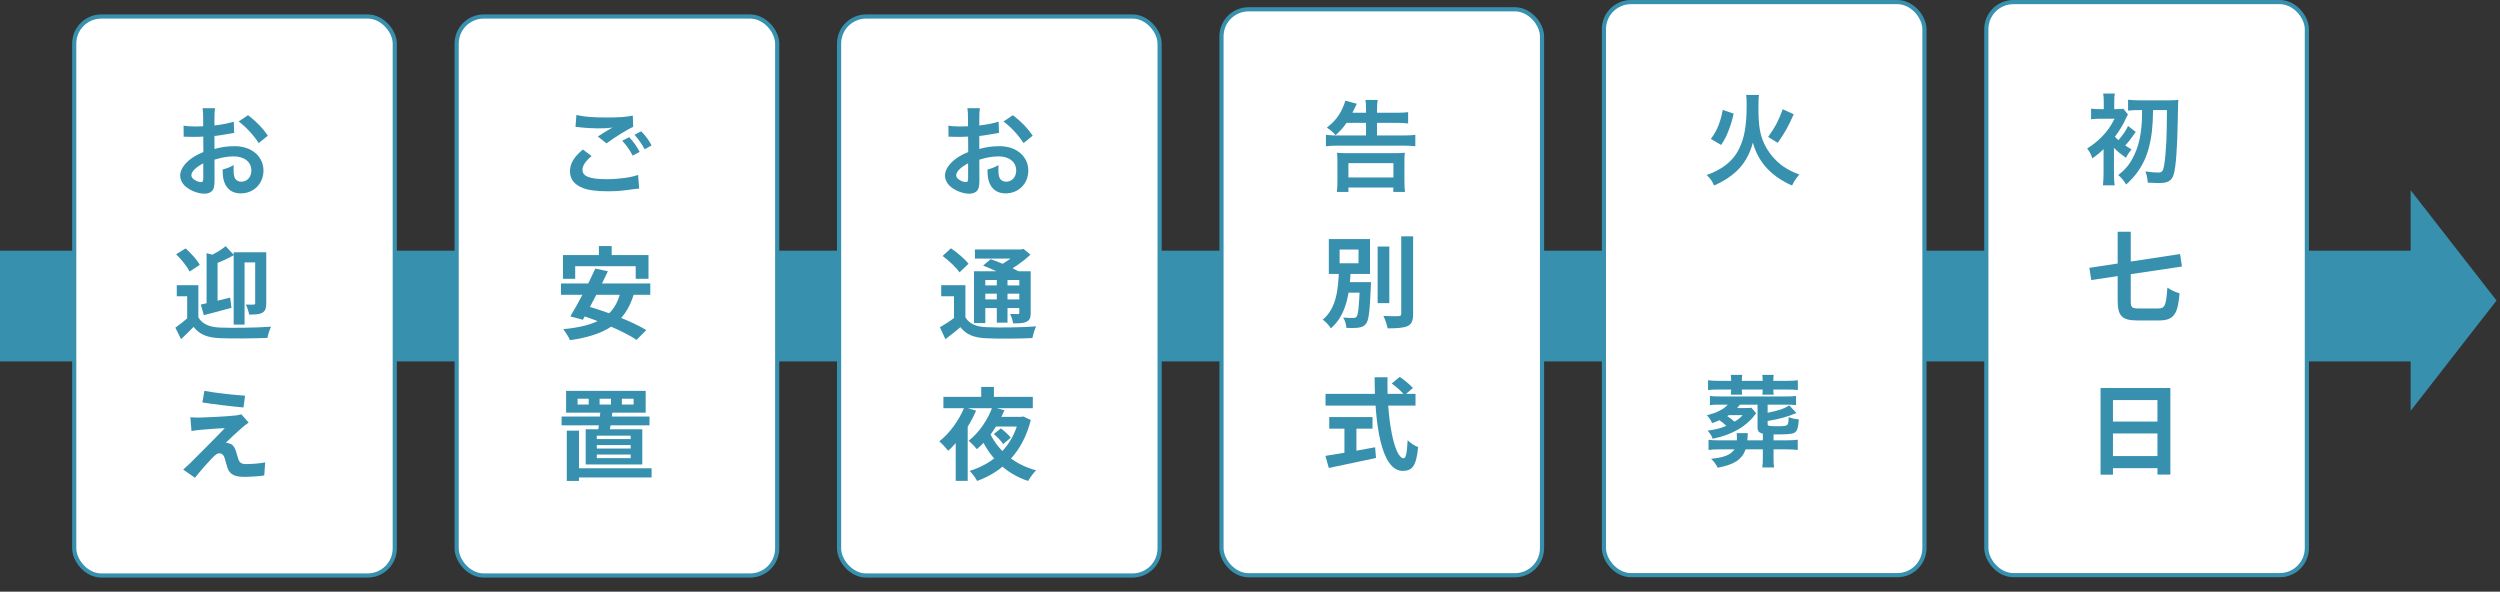 <svg width="600" height="142" viewBox="0 0 600 142" fill="none" xmlns="http://www.w3.org/2000/svg">
<rect x="0" y="0" width="600" height="142" fill="#333333" stroke="none"/>
<rect y="60.165" width="584.512" height="26.576" fill="#3791AE"/>
<path d="M599.171 72.124L578.557 98.592V45.656L599.171 72.124Z" fill="#3791AE"/>
<rect x="17.817" y="3.963" width="76.927" height="134.158" rx="6.5" fill="white" stroke="#3791AE"/>
<path d="M47.609 68.442V77.274H44.921V71.106H42.425V68.442H47.609ZM47.609 76.17C48.545 77.802 50.297 78.498 52.769 78.618C55.745 78.738 61.649 78.666 65.057 78.402C64.745 79.026 64.313 80.298 64.193 81.09C61.121 81.234 55.793 81.282 52.793 81.162C49.865 81.042 47.897 80.322 46.457 78.45C45.545 79.41 44.585 80.322 43.457 81.402L42.089 78.642C43.049 77.97 44.201 77.058 45.209 76.17H47.609ZM42.281 61.026L44.537 59.61C45.809 60.738 47.297 62.37 47.945 63.57L45.497 65.178C44.945 64.002 43.505 62.25 42.281 61.026ZM56.081 60.546H62.705V62.97H58.697V77.898H56.081V60.546ZM49.577 60.762L52.217 61.458V73.842H49.577V60.762ZM61.241 60.546H63.905V72.786C63.905 73.962 63.689 74.634 62.945 75.066C62.201 75.474 61.193 75.498 59.801 75.498C59.681 74.802 59.345 73.722 58.985 73.098C59.801 73.122 60.617 73.122 60.881 73.098C61.145 73.098 61.241 73.002 61.241 72.738V60.546ZM54.161 59.082L56.153 61.218C54.593 62.13 52.745 62.922 51.185 63.474C51.041 62.898 50.657 61.986 50.321 61.434C51.689 60.81 53.225 59.874 54.161 59.082ZM48.185 73.098C50.009 72.714 52.673 72.09 55.241 71.418L55.553 73.866C53.321 74.49 50.873 75.138 48.929 75.642L48.185 73.098Z" fill="#3791AE"/>
<path d="M49.049 93.808C51.737 94.312 56.345 94.816 58.817 94.96L58.433 97.792C55.913 97.576 51.449 97.048 48.569 96.592L49.049 93.808ZM59.681 101.416C59.033 101.848 58.529 102.28 58.097 102.64C57.017 103.576 54.761 105.664 54.185 106.264C54.401 106.264 54.833 106.336 55.121 106.456C55.793 106.648 56.225 107.176 56.561 108.088C56.777 108.712 57.041 109.624 57.233 110.272C57.473 111.016 58.001 111.376 58.937 111.376C60.761 111.376 62.417 111.208 63.641 110.968L63.425 114.112C62.441 114.28 59.969 114.448 58.721 114.448C56.465 114.448 55.217 113.944 54.641 112.408C54.377 111.688 54.113 110.56 53.921 109.96C53.657 109.096 53.153 108.784 52.649 108.784C52.169 108.784 51.665 109.168 51.089 109.768C50.249 110.608 48.449 112.576 46.793 114.664L43.961 112.696C44.393 112.312 44.969 111.808 45.617 111.184C46.865 109.936 51.761 105.064 53.945 102.76C52.265 102.808 49.409 103.048 48.041 103.168C47.201 103.24 46.457 103.36 45.953 103.456L45.689 100.144C46.241 100.192 47.105 100.216 47.969 100.216C49.121 100.192 54.545 99.952 56.561 99.712C56.993 99.664 57.665 99.52 57.905 99.424L59.681 101.416Z" fill="#3791AE"/>
<path d="M51.473 38.325L51.497 43.053C51.497 44.037 51.449 44.613 51.305 45.093C51.089 45.933 50.225 46.485 49.097 46.485C47.585 46.485 45.761 45.813 44.561 44.781C43.697 44.037 43.241 43.101 43.241 42.069C43.241 40.941 43.985 39.669 45.305 38.517C46.169 37.773 47.225 37.149 48.809 36.477L48.785 32.781C48.593 32.781 48.593 32.781 47.801 32.829C47.441 32.853 47.105 32.853 46.505 32.853C46.145 32.853 45.473 32.829 45.185 32.829C44.873 32.805 44.657 32.805 44.585 32.805C44.489 32.805 44.297 32.805 44.081 32.829L44.057 30.141C44.729 30.285 45.689 30.357 46.961 30.357C47.201 30.357 47.465 30.357 47.801 30.333C48.377 30.309 48.497 30.309 48.761 30.309V28.725C48.761 27.357 48.737 26.733 48.617 25.965H51.617C51.497 26.733 51.473 27.237 51.473 28.581V30.117C53.273 29.901 54.881 29.589 56.105 29.205L56.201 31.893C55.769 31.965 55.313 32.037 53.657 32.325C52.865 32.469 52.385 32.541 51.473 32.637V35.757C53.105 35.277 54.617 35.085 56.369 35.085C60.377 35.085 63.233 37.533 63.233 40.941C63.233 44.061 60.905 46.413 57.785 46.413C55.841 46.413 54.473 45.477 53.849 43.749C53.537 42.933 53.441 42.141 53.441 40.677C54.665 40.341 55.073 40.173 56.105 39.621C56.057 40.077 56.057 40.293 56.057 40.677C56.057 41.685 56.153 42.333 56.393 42.789C56.657 43.293 57.233 43.605 57.905 43.605C59.321 43.605 60.329 42.477 60.329 40.941C60.329 38.877 58.649 37.533 56.081 37.533C54.641 37.533 53.177 37.797 51.473 38.325ZM48.785 42.693V39.189C46.985 40.149 45.929 41.205 45.929 42.069C45.929 42.477 46.169 42.837 46.721 43.173C47.201 43.509 47.801 43.701 48.257 43.701C48.665 43.701 48.785 43.485 48.785 42.693ZM64.289 32.565L62.081 34.341C60.881 32.445 59.129 30.549 57.281 29.157L59.537 27.645C61.625 29.253 63.017 30.693 64.289 32.565Z" fill="#3791AE"/>
<rect x="109.598" y="3.963" width="76.927" height="134.158" rx="6.5" fill="white" stroke="#3791AE"/>
<path d="M143.734 59.058H146.806V63.426H143.734V59.058ZM135.118 61.218H155.638V66.906H152.566V63.882H138.046V66.906H135.118V61.218ZM142.87 64.458L145.894 65.106C144.07 68.97 141.622 73.746 139.894 76.746L136.87 75.93C138.67 73.002 141.214 68.154 142.87 64.458ZM148.918 69.954L152.182 70.386C150.07 77.754 145.03 80.442 136.798 81.642C136.534 80.946 135.694 79.65 135.166 79.002C143.038 78.234 147.622 76.098 148.918 69.954ZM134.638 68.034H156.07V70.746H134.638V68.034ZM138.67 75.426L140.758 73.434C145.39 74.706 151.75 77.154 155.11 79.218L152.782 81.57C149.758 79.554 143.518 76.866 138.67 75.426Z" fill="#3791AE"/>
<path d="M149.254 95.704V97.096H152.062V95.704H149.254ZM143.902 95.704V97.096H146.638V95.704H143.902ZM138.622 95.704V97.096H141.286V95.704H138.622ZM135.862 93.808H154.966V99.04H135.862V93.808ZM134.782 99.975H155.878V102.087H134.782V99.975ZM137.206 112.383H156.382V114.591H137.206V112.383ZM136.03 103.359H138.958V115.431H136.03V103.359ZM143.23 106.815V107.655H151.366V106.815H143.23ZM143.23 109.095V109.959H151.366V109.095H143.23ZM143.23 104.559V105.375H151.366V104.559H143.23ZM140.566 103.023H154.15V111.471H140.566V103.023ZM144.118 98.559L146.998 98.751C146.806 100.479 146.494 102.543 146.23 103.887H143.446C143.71 102.471 143.974 100.311 144.118 98.559Z" fill="#3791AE"/>
<path d="M138.118 30.453L138.334 27.597C140.182 28.029 142.318 28.197 145.534 28.197C148.582 28.197 150.286 28.077 151.87 27.741L151.966 30.453C150.526 31.077 147.574 32.925 145.558 34.413L143.47 32.757C144.982 31.797 145.246 31.629 145.846 31.293C146.086 31.149 146.158 31.101 146.47 30.909C146.662 30.813 146.686 30.813 146.998 30.621C145.942 30.765 144.91 30.813 143.398 30.813C142.174 30.813 140.182 30.693 139.006 30.525C138.718 30.501 138.55 30.477 138.454 30.477C138.406 30.477 138.286 30.453 138.118 30.453ZM139.894 35.877L141.982 37.461C140.47 38.733 139.798 39.741 139.798 40.773C139.798 42.333 141.55 43.005 145.606 43.005C148.462 43.005 151.606 42.573 153.142 41.973L153.406 45.261C152.974 45.285 152.902 45.285 152.35 45.357C149.47 45.789 147.934 45.909 145.87 45.909C143.254 45.909 141.142 45.645 139.87 45.117C137.806 44.301 136.798 42.981 136.798 41.109C136.798 39.261 137.734 37.677 139.894 35.877ZM156.382 34.893L154.726 35.829C154.006 34.509 153.214 33.381 152.278 32.349L153.886 31.509C154.966 32.613 155.638 33.525 156.382 34.893ZM149.326 33.765L151.006 32.925C152.062 34.053 152.71 34.965 153.526 36.453L151.846 37.341C151.054 35.877 150.382 34.917 149.326 33.765Z" fill="#3791AE"/>
<rect x="201.378" y="3.963" width="76.927" height="134.158" rx="6.5" fill="white" stroke="#3791AE"/>
<path d="M231.698 68.442V77.274H228.962V71.106H225.89V68.442H231.698ZM231.698 76.146C232.658 77.754 234.314 78.426 236.786 78.522C239.642 78.666 245.354 78.594 248.666 78.33C248.354 78.978 247.922 80.298 247.778 81.138C244.802 81.282 239.69 81.33 236.738 81.186C233.858 81.066 231.938 80.37 230.498 78.522C229.394 79.458 228.266 80.394 226.898 81.402L225.578 78.546C226.706 77.898 228.05 77.034 229.202 76.146H231.698ZM226.226 61.434L228.218 59.586C229.706 60.594 231.578 62.154 232.442 63.306L230.282 65.37C229.514 64.218 227.714 62.538 226.226 61.434ZM235.946 63.738L237.77 62.202C239.906 62.946 242.93 64.242 244.562 65.178L242.594 66.882C241.13 65.97 238.154 64.602 235.946 63.738ZM233.762 65.106H245.978V67.194H236.474V77.538H233.762V65.106ZM244.634 65.106H247.37V75.042C247.37 76.218 247.178 76.818 246.386 77.202C245.642 77.61 244.586 77.61 243.146 77.61C243.05 76.914 242.738 75.978 242.426 75.354C243.194 75.378 244.034 75.378 244.274 75.378C244.562 75.378 244.634 75.282 244.634 75.018V65.106ZM233.978 59.874H245.426V62.058H233.978V59.874ZM235.274 68.49H245.57V70.482H235.274V68.49ZM235.274 71.85H245.57V73.938H235.274V71.85ZM239.234 66.09H241.802V77.442H239.234V66.09ZM244.394 59.874H245.042L245.618 59.73L247.322 61.122C245.618 62.706 243.242 64.41 241.034 65.466C240.698 64.986 240.002 64.242 239.594 63.858C241.394 62.994 243.482 61.482 244.394 60.378V59.874Z" fill="#3791AE"/>
<path d="M238.49 100.047H245.402V102.375H237.314L238.49 100.047ZM237.506 103.815C239.474 108.087 243.386 111.471 248.666 112.887C248.042 113.463 247.178 114.663 246.746 115.431C241.274 113.631 237.482 109.767 235.178 104.535L237.506 103.815ZM238.514 104.175L240.218 102.807C241.058 103.455 242.09 104.391 242.594 105.039L240.77 106.575C240.338 105.903 239.354 104.871 238.514 104.175ZM226.418 95.248H247.874V97.96H226.418V95.248ZM235.49 92.871H238.538V96.639H235.49V92.871ZM231.458 97.719L234.266 98.559C232.682 102.255 230.114 105.903 227.57 108.183C227.114 107.607 226.058 106.431 225.434 105.927C227.882 104.007 230.162 100.911 231.458 97.719ZM238.178 97.671L241.058 98.463C239.618 101.871 237.242 105.519 234.434 107.799C233.978 107.199 233.066 106.263 232.466 105.783C235.034 103.839 237.194 100.479 238.178 97.671ZM244.538 100.047H245.066L245.57 99.951L247.394 100.791C245.426 108.639 240.554 113.247 234.506 115.431C234.17 114.735 233.282 113.535 232.706 113.031C238.538 111.183 242.978 107.247 244.538 100.599V100.047ZM229.37 103.167L232.106 100.431L232.25 100.479V115.407H229.37V103.167Z" fill="#3791AE"/>
<path d="M235.034 38.325L235.058 43.053C235.058 44.037 235.01 44.613 234.866 45.093C234.65 45.933 233.786 46.485 232.658 46.485C231.146 46.485 229.322 45.813 228.122 44.781C227.258 44.037 226.802 43.101 226.802 42.069C226.802 40.941 227.546 39.669 228.866 38.517C229.73 37.773 230.786 37.149 232.37 36.477L232.346 32.781C232.154 32.781 232.154 32.781 231.362 32.829C231.002 32.853 230.666 32.853 230.066 32.853C229.706 32.853 229.034 32.829 228.746 32.829C228.434 32.805 228.218 32.805 228.146 32.805C228.05 32.805 227.858 32.805 227.642 32.829L227.618 30.141C228.29 30.285 229.25 30.357 230.522 30.357C230.762 30.357 231.026 30.357 231.362 30.333C231.938 30.309 232.058 30.309 232.322 30.309V28.725C232.322 27.357 232.298 26.733 232.178 25.965H235.178C235.058 26.733 235.034 27.237 235.034 28.581V30.117C236.834 29.901 238.442 29.589 239.666 29.205L239.762 31.893C239.33 31.965 238.874 32.037 237.218 32.325C236.426 32.469 235.946 32.541 235.034 32.637V35.757C236.666 35.277 238.178 35.085 239.93 35.085C243.938 35.085 246.794 37.533 246.794 40.941C246.794 44.061 244.466 46.413 241.346 46.413C239.402 46.413 238.034 45.477 237.41 43.749C237.098 42.933 237.002 42.141 237.002 40.677C238.226 40.341 238.634 40.173 239.666 39.621C239.618 40.077 239.618 40.293 239.618 40.677C239.618 41.685 239.714 42.333 239.954 42.789C240.218 43.293 240.794 43.605 241.466 43.605C242.882 43.605 243.89 42.477 243.89 40.941C243.89 38.877 242.21 37.533 239.642 37.533C238.202 37.533 236.738 37.797 235.034 38.325ZM232.346 42.693V39.189C230.546 40.149 229.49 41.205 229.49 42.069C229.49 42.477 229.73 42.837 230.282 43.173C230.762 43.509 231.362 43.701 231.818 43.701C232.226 43.701 232.346 43.485 232.346 42.693ZM247.85 32.565L245.642 34.341C244.442 32.445 242.69 30.549 240.842 29.157L243.098 27.645C245.186 29.253 246.578 30.693 247.85 32.565Z" fill="#3791AE"/>
<rect x="293.158" y="2.232" width="76.927" height="135.826" rx="6.5" fill="white" stroke="#3791AE"/>
<path d="M330.63 59.173H333.438V72.757H330.63V59.173ZM336.294 56.725H339.15V75.301C339.15 76.981 338.814 77.773 337.83 78.253C336.822 78.709 335.238 78.805 333.03 78.805C332.886 77.989 332.43 76.645 332.022 75.829C333.606 75.901 335.142 75.901 335.646 75.877C336.102 75.877 336.294 75.733 336.294 75.277V56.725ZM322.134 67.717H327.654V70.237H322.134V67.717ZM326.382 67.717H329.046C329.046 67.717 329.022 68.437 328.998 68.773C328.758 74.581 328.518 76.885 327.846 77.701C327.366 78.325 326.814 78.517 326.046 78.637C325.398 78.733 324.294 78.733 323.142 78.709C323.094 77.941 322.806 76.885 322.374 76.213C323.382 76.309 324.318 76.309 324.75 76.309C325.11 76.309 325.35 76.261 325.566 76.021C325.974 75.541 326.19 73.501 326.382 68.149V67.717ZM321.51 59.893V63.181H326.046V59.893H321.51ZM318.918 57.373H328.806V65.749H318.918V57.373ZM321.342 64.957H324.174C323.91 70.045 323.286 75.493 319.398 78.805C318.966 78.085 318.15 77.173 317.454 76.717C320.838 73.933 321.174 69.181 321.342 64.957Z" fill="#3791AE"/>
<path d="M334.014 92.035L335.934 90.451C337.014 91.195 338.43 92.323 339.102 93.115L337.086 94.844C336.462 94.028 335.118 92.828 334.014 92.035ZM318.126 94.531H339.726V97.34H318.126V94.531ZM319.014 100.099H329.406V102.883H319.014V100.099ZM322.662 101.683H325.542V109.819H322.662V101.683ZM318.102 109.411C321.006 108.979 325.71 108.163 330.03 107.347L330.246 109.915C326.286 110.779 322.038 111.667 318.918 112.315L318.102 109.411ZM329.91 90.547H333.006C332.79 100.411 334.614 109.987 336.894 109.987C337.422 109.987 337.686 108.667 337.83 105.643C338.478 106.315 339.534 107.011 340.35 107.299C339.918 111.883 338.934 113.011 336.654 113.011C331.446 113.011 329.934 101.659 329.91 90.547Z" fill="#3791AE"/>
<path d="M327.846 29.485H323.166C322.374 30.661 321.726 31.357 320.55 32.437C319.782 31.621 319.566 31.405 318.462 30.637C320.358 29.077 321.222 27.997 322.11 26.173C322.494 25.405 322.758 24.685 322.854 24.157L325.638 24.901C325.062 26.101 324.702 26.821 324.582 27.061H327.846V26.221C327.846 25.165 327.822 24.661 327.702 23.989H330.654C330.534 24.685 330.486 25.237 330.486 26.245V27.061H335.334C336.534 27.061 337.254 27.013 337.95 26.917V29.629C337.302 29.533 336.462 29.485 335.358 29.485H330.486V32.509H336.942C338.142 32.509 338.958 32.461 339.678 32.365V35.101C338.886 35.005 338.07 34.957 336.966 34.957H320.958C319.854 34.957 319.086 35.005 318.222 35.101V32.365C319.038 32.461 319.758 32.509 320.862 32.509H327.846V29.485ZM323.622 46.069H320.838C320.934 45.421 320.982 44.437 320.982 43.381V38.941C320.982 37.813 320.958 37.285 320.886 36.661C321.606 36.733 322.182 36.757 323.286 36.757H334.782C335.862 36.757 336.438 36.733 337.158 36.661C337.086 37.285 337.062 37.813 337.062 38.941V43.405C337.062 44.629 337.11 45.373 337.206 46.069H334.398V45.013H323.622V46.069ZM323.622 39.157V42.589H334.422V39.157H323.622Z" fill="#3791AE"/>
<rect x="476.719" y="0.5" width="76.927" height="137.537" rx="6.5" fill="white" stroke="#3791AE"/>
<path d="M501.447 64.28L523.215 60.968L523.671 63.968L501.903 67.208L501.447 64.28ZM508.239 55.616H511.383V72.152C511.383 73.76 511.599 74.024 513.207 74.024C513.975 74.024 517.215 74.024 518.031 74.024C519.639 74.024 519.879 73.136 520.167 69.032C520.935 69.584 522.279 70.184 523.095 70.4C522.711 75.176 521.823 76.904 518.247 76.904C517.407 76.904 513.735 76.904 512.943 76.904C509.295 76.904 508.239 75.848 508.239 72.128V55.616Z" fill="#3791AE"/>
<path d="M504.135 93.113H520.887V113.897H517.791V96.017H507.111V113.921H504.135V93.113ZM506.175 101.177H519.087V104.033H506.175V101.177ZM506.151 109.457H519.087V112.361H506.151V109.457Z" fill="#3791AE"/>
<path d="M514.095 26.409H513.591C512.415 26.409 511.455 26.457 510.735 26.553V23.937C511.479 24.033 512.463 24.081 513.591 24.081H520.527C521.535 24.081 522.399 24.033 522.831 23.961C522.735 24.633 522.735 24.633 522.663 29.097C522.543 35.625 522.207 40.113 521.703 41.817C521.439 42.705 521.055 43.209 520.407 43.545C519.855 43.833 519.231 43.929 517.983 43.929C517.287 43.929 516.975 43.905 515.463 43.833C515.343 42.513 515.247 42.057 514.887 41.145C516.111 41.313 517.095 41.409 517.911 41.409C518.919 41.409 519.159 41.121 519.423 39.489C519.615 38.457 519.831 35.817 519.927 33.873C520.023 31.449 520.023 30.681 520.071 26.409H516.735C516.687 30.369 516.399 32.865 515.751 35.337C515.151 37.689 514.239 39.609 512.847 41.505C512.127 42.465 511.527 43.113 510.279 44.289C509.727 43.353 509.175 42.681 508.383 42.033C510.063 40.689 511.095 39.465 511.959 37.737C513.183 35.361 513.783 32.937 514.023 29.457C514.071 28.473 514.095 28.233 514.095 26.409ZM507.327 35.481L507.351 35.841V41.529C507.351 42.849 507.399 43.785 507.519 44.481H504.711C504.783 43.689 504.855 42.633 504.855 41.529V36.993C504.855 36.873 504.855 36.681 504.855 36.417C504.879 36.177 504.879 36.177 504.879 35.793C504.063 36.585 503.367 37.161 502.167 38.025C501.879 37.113 501.519 36.441 500.919 35.625C502.287 34.785 503.367 33.921 504.423 32.841C505.791 31.449 506.463 30.465 507.495 28.497H504.039C503.175 28.497 502.359 28.545 501.855 28.617V26.073C502.551 26.169 502.935 26.193 504.087 26.193H504.903V24.441C504.903 23.553 504.855 22.977 504.759 22.449H507.567C507.447 22.977 507.423 23.433 507.423 24.441V26.193H507.903C508.719 26.193 509.175 26.169 509.607 26.097L510.711 27.489C510.567 27.705 510.447 27.969 510.183 28.497C509.535 29.961 508.719 31.281 507.591 32.817C507.855 33.105 507.975 33.225 508.431 33.633C509.583 32.289 510.159 31.425 510.735 30.225L512.583 31.665C510.999 33.849 510.951 33.945 510.063 34.905C510.543 35.241 510.807 35.409 511.575 35.865C511.047 36.465 510.663 37.017 510.231 37.881C509.055 37.041 508.143 36.297 507.327 35.481Z" fill="#3791AE"/>
<rect x="384.939" y="0.5" width="76.927" height="137.537" rx="6.5" fill="white" stroke="#3791AE"/>
<path d="M413.075 34.785L410.603 33.345C411.563 32.025 411.947 31.305 412.475 29.985C412.907 28.833 413.147 28.041 413.459 26.385L416.075 27.273C415.691 28.977 415.427 29.865 414.899 31.233C414.323 32.745 413.963 33.441 413.075 34.785ZM426.659 34.281L424.355 32.865C426.035 30.513 426.899 28.881 427.859 26.217L430.499 27.417C429.083 30.561 428.459 31.689 426.659 34.281ZM419.075 22.785H422.171C422.051 23.457 422.027 23.961 422.027 26.169C422.027 30.009 422.387 32.217 423.347 34.353C424.403 36.633 426.035 38.577 428.027 39.969C429.227 40.785 430.283 41.313 431.843 41.889C431.003 42.873 430.643 43.377 430.091 44.529C427.763 43.497 425.915 42.249 424.307 40.641C422.603 38.889 421.427 36.849 420.683 34.233C419.915 37.137 418.619 39.369 416.651 41.193C415.259 42.465 413.723 43.473 411.395 44.529C410.939 43.497 410.507 42.873 409.619 42.009C412.835 40.833 415.115 39.249 416.579 37.089C417.563 35.649 418.355 33.609 418.715 31.617C419.051 29.769 419.195 27.921 419.195 25.305C419.195 23.961 419.171 23.385 419.075 22.785Z" fill="#3791AE"/>
<path d="M420.347 97.858L421.475 99.178C421.451 99.226 421.451 99.226 421.331 99.37C421.259 99.442 421.259 99.442 420.947 99.85C420.083 101.002 418.595 102.25 417.179 103.066C415.379 104.098 413.507 104.794 411.035 105.298C410.747 104.506 410.531 104.17 409.835 103.354C411.779 103.09 412.883 102.802 414.323 102.202C413.675 101.602 413.315 101.29 412.667 100.858C412.163 101.074 411.827 101.218 410.915 101.554C410.507 100.666 410.195 100.234 409.643 99.682C411.299 99.202 411.755 99.058 412.571 98.626C413.555 98.17 414.131 97.714 414.659 97.114H412.787C411.683 97.114 411.083 97.138 410.387 97.234V95.026C410.987 95.122 411.683 95.146 412.787 95.146H428.651C429.731 95.146 430.427 95.122 431.051 95.026V97.234C430.355 97.138 429.707 97.114 428.651 97.114H424.235V99.058C426.779 98.578 428.315 98.05 429.419 97.282L431.147 99.13C429.059 100.018 426.875 100.618 424.235 101.026V101.722C424.235 102.25 424.427 102.298 426.875 102.298C428.291 102.298 428.819 102.202 429.035 101.842C429.179 101.602 429.275 101.026 429.275 100.114C430.091 100.426 430.691 100.546 431.723 100.642C431.555 102.946 431.267 103.642 430.451 103.954C429.803 104.194 428.675 104.266 425.651 104.266V105.682H428.579C429.899 105.682 430.811 105.634 431.459 105.538V107.986C430.619 107.89 429.731 107.842 428.579 107.842H425.651V110.026C425.651 110.866 425.675 111.514 425.795 112.186H422.939C423.035 111.61 423.083 110.962 423.083 110.026V107.842H418.955C418.067 110.29 416.267 111.49 412.259 112.258C411.707 111.25 411.395 110.818 410.651 110.098C413.795 109.81 415.307 109.186 416.291 107.842H412.739C411.659 107.842 410.843 107.89 410.051 107.986V105.562C410.747 105.658 411.539 105.682 412.739 105.682H416.843C416.867 105.418 416.867 105.274 416.867 105.13C416.867 104.698 416.843 104.458 416.795 103.954H419.483C419.459 104.17 419.435 104.362 419.411 104.89C419.387 105.274 419.387 105.394 419.363 105.682H423.083V104.074C422.123 103.858 421.811 103.498 421.811 102.538V97.114H417.587C417.299 97.474 417.203 97.594 416.915 97.93H418.835C419.435 97.93 419.891 97.906 420.347 97.858ZM418.235 99.634H414.899C414.731 99.754 414.683 99.778 414.539 99.874C415.091 100.21 415.811 100.762 416.291 101.194C417.203 100.642 417.635 100.306 418.235 99.634ZM415.475 91.402V91.258C415.475 90.706 415.451 90.346 415.379 89.962H418.139C418.067 90.37 418.043 90.73 418.043 91.258V91.402H423.035V91.258C423.035 90.754 423.011 90.37 422.939 89.962H425.699C425.627 90.346 425.603 90.682 425.603 91.258V91.402H428.915C430.043 91.402 430.763 91.354 431.483 91.258V93.61C430.763 93.514 430.043 93.49 428.915 93.49H425.603C425.603 94.018 425.627 94.33 425.699 94.714H422.963C423.011 94.354 423.035 94.066 423.035 93.49H418.043C418.043 94.162 418.067 94.33 418.115 94.714H415.379C415.451 94.33 415.475 94.09 415.475 93.49H412.499C411.371 93.49 410.723 93.514 409.931 93.61V91.258C410.699 91.354 411.419 91.402 412.499 91.402H415.475Z" fill="#3791AE"/>
</svg>
